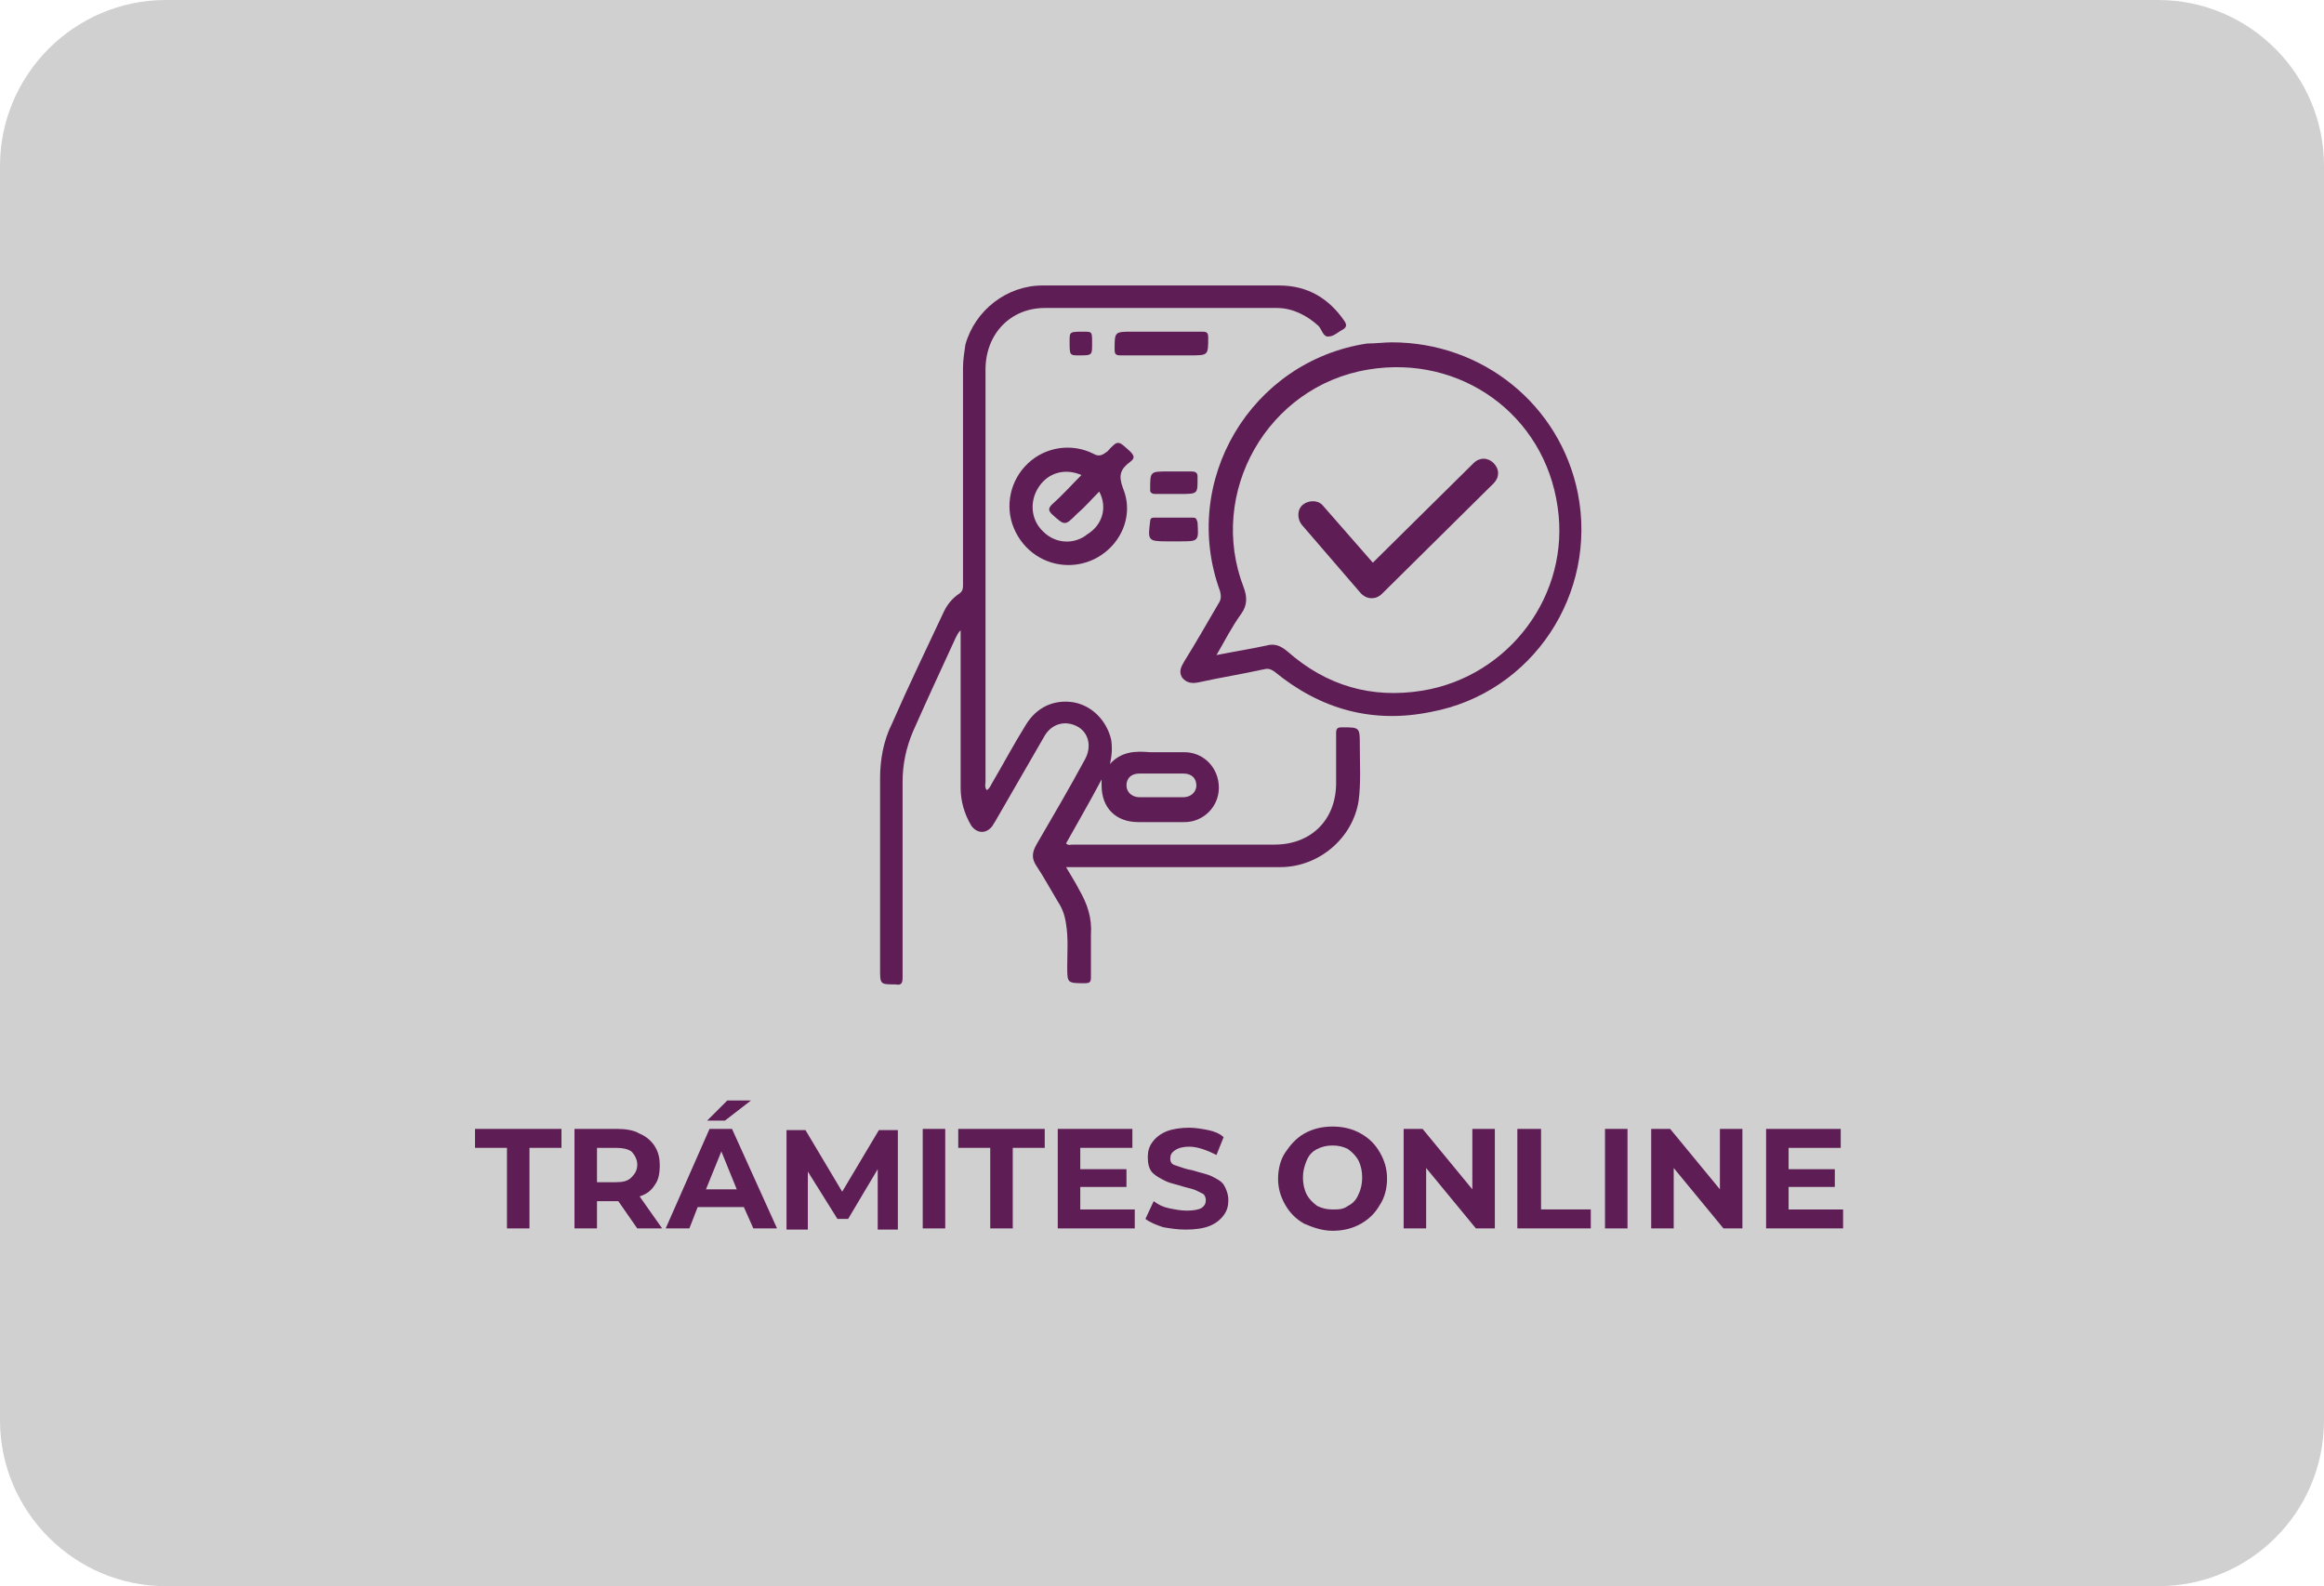 <?xml version="1.0" encoding="utf-8"?>
<!-- Generator: Adobe Illustrator 26.3.1, SVG Export Plug-In . SVG Version: 6.00 Build 0)  -->
<svg version="1.1" id="Capa_1" xmlns="http://www.w3.org/2000/svg" xmlns:xlink="http://www.w3.org/1999/xlink" x="0px" y="0px"
	 viewBox="0 0 196.2 133.9" style="enable-background:new 0 0 196.2 133.9;" xml:space="preserve">
<style type="text/css">
	.st0{fill:#53B15A;}
	.st1{fill:none;stroke:#F8AA00;stroke-miterlimit:10;}
	.st2{fill:#6BB866;}
	.st3{fill:#5E1D53;}
	.st4{fill:#2E4D9C;}
	.st5{fill:#F8AA00;}
	.st6{fill:#FFFFFF;}
	.st7{fill:#D0D0D0;}
	.st8{fill:#5E1D54;}
	.st9{fill:none;stroke:#5E1D54;stroke-width:1.936;stroke-linecap:round;stroke-linejoin:round;stroke-miterlimit:10;}
</style>
<path class="st7" d="M182.2,133.9H14c-7.7,0-14-6.3-14-14V14C0,6.3,6.3,0,14,0h168.2c7.7,0,14,6.3,14,14v105.9
	C196.2,127.7,189.9,133.9,182.2,133.9z"/>
<g>
	<path class="st8" d="M42.8,96.9h-2.7v-1.6h7.3v1.6h-2.7v6.8h-1.9V96.9z"/>
	<path class="st8" d="M53.8,103.7l-1.6-2.3h-0.1h-1.7v2.3h-1.9v-8.4h3.6c0.7,0,1.4,0.1,1.9,0.4c0.5,0.2,1,0.6,1.3,1.1s0.4,1,0.4,1.6
		s-0.1,1.2-0.4,1.6c-0.3,0.5-0.7,0.8-1.3,1l1.9,2.7H53.8z M53.3,97.2C53,97,52.6,96.9,52,96.9h-1.6v2.9H52c0.6,0,1-0.1,1.3-0.4
		c0.3-0.3,0.5-0.6,0.5-1.1C53.8,97.9,53.6,97.5,53.3,97.2z"/>
	<path class="st8" d="M62.8,101.9h-3.9l-0.7,1.8h-2l3.7-8.4h1.9l3.8,8.4h-2L62.8,101.9z M62.2,100.4l-1.3-3.2l-1.3,3.2H62.2z
		 M61.4,92.9h2l-2.2,1.7h-1.5L61.4,92.9z"/>
	<path class="st8" d="M74.1,103.7l0-5l-2.5,4.2h-0.9l-2.5-4v4.9h-1.8v-8.4h1.6l3.1,5.2l3.1-5.2h1.6l0,8.4H74.1z"/>
	<path class="st8" d="M77.9,95.3h1.9v8.4h-1.9V95.3z"/>
	<path class="st8" d="M83.6,96.9h-2.7v-1.6h7.3v1.6h-2.7v6.8h-1.9V96.9z"/>
	<path class="st8" d="M95.8,102.1v1.6h-6.5v-8.4h6.3v1.6h-4.4v1.8h3.9v1.5h-3.9v1.9H95.8z"/>
	<path class="st8" d="M98.2,103.6c-0.6-0.2-1.1-0.4-1.5-0.7l0.7-1.5c0.4,0.3,0.8,0.5,1.3,0.6s1,0.2,1.5,0.2c0.6,0,1-0.1,1.2-0.2
		c0.3-0.2,0.4-0.4,0.4-0.7c0-0.2-0.1-0.4-0.2-0.5c-0.2-0.1-0.4-0.2-0.6-0.3c-0.2-0.1-0.6-0.2-1-0.3c-0.6-0.2-1.2-0.3-1.6-0.5
		c-0.4-0.2-0.8-0.4-1.1-0.7s-0.4-0.8-0.4-1.3c0-0.5,0.1-0.9,0.4-1.3c0.3-0.4,0.7-0.7,1.2-0.9c0.5-0.2,1.2-0.3,1.9-0.3
		c0.5,0,1.1,0.1,1.6,0.2c0.5,0.1,1,0.3,1.3,0.6l-0.6,1.5c-0.8-0.4-1.6-0.7-2.3-0.7c-0.5,0-0.9,0.1-1.2,0.3c-0.3,0.2-0.4,0.4-0.4,0.7
		c0,0.3,0.1,0.5,0.5,0.6c0.3,0.1,0.8,0.3,1.4,0.4c0.6,0.2,1.2,0.3,1.6,0.5c0.4,0.2,0.8,0.4,1,0.7s0.4,0.8,0.4,1.3
		c0,0.5-0.1,0.9-0.4,1.3c-0.3,0.4-0.7,0.7-1.2,0.9c-0.5,0.2-1.2,0.3-2,0.3C99.4,103.8,98.8,103.7,98.2,103.6z"/>
	<path class="st8" d="M110.1,103.3c-0.7-0.4-1.2-0.9-1.6-1.6c-0.4-0.7-0.6-1.4-0.6-2.2c0-0.8,0.2-1.6,0.6-2.2s0.9-1.2,1.6-1.6
		c0.7-0.4,1.5-0.6,2.4-0.6s1.7,0.2,2.4,0.6c0.7,0.4,1.2,0.9,1.6,1.6c0.4,0.7,0.6,1.4,0.6,2.2c0,0.8-0.2,1.6-0.6,2.2
		c-0.4,0.7-0.9,1.2-1.6,1.6s-1.5,0.6-2.4,0.6S110.8,103.6,110.1,103.3z M113.8,101.8c0.4-0.2,0.7-0.5,0.9-1c0.2-0.4,0.3-0.9,0.3-1.4
		c0-0.5-0.1-1-0.3-1.4s-0.5-0.7-0.9-1c-0.4-0.2-0.8-0.3-1.3-0.3s-0.9,0.1-1.3,0.3c-0.4,0.2-0.7,0.5-0.9,1s-0.3,0.9-0.3,1.4
		c0,0.5,0.1,1,0.3,1.4c0.2,0.4,0.5,0.7,0.9,1c0.4,0.2,0.8,0.3,1.3,0.3S113.4,102.1,113.8,101.8z"/>
	<path class="st8" d="M126.2,95.3v8.4h-1.6l-4.2-5.1v5.1h-1.9v-8.4h1.6l4.2,5.1v-5.1H126.2z"/>
	<path class="st8" d="M128.2,95.3h1.9v6.8h4.2v1.6h-6.2V95.3z"/>
	<path class="st8" d="M135.5,95.3h1.9v8.4h-1.9V95.3z"/>
	<path class="st8" d="M147.1,95.3v8.4h-1.6l-4.2-5.1v5.1h-1.9v-8.4h1.6l4.2,5.1v-5.1H147.1z"/>
	<path class="st8" d="M155.6,102.1v1.6h-6.5v-8.4h6.3v1.6H151v1.8h3.9v1.5H151v1.9H155.6z"/>
</g>
<g>
	<g>
		<path class="st8" d="M90,73.2c0.4,0.7,0.8,1.3,1.1,1.9c0.7,1.2,1.1,2.4,1,3.8c0,1.2,0,2.4,0,3.6c0,0.4-0.1,0.5-0.5,0.5
			c-1.5,0-1.5,0-1.5-1.4c0-1.2,0.1-2.4-0.1-3.6c-0.1-0.7-0.3-1.3-0.7-1.9c-0.6-1-1.2-2.1-1.8-3c-0.4-0.6-0.4-1.1,0-1.8
			c1.4-2.4,2.8-4.8,4.1-7.2c0.6-1.1,0.3-2.3-0.7-2.8c-1-0.5-2.1-0.2-2.7,0.8c-1.4,2.4-2.7,4.7-4.1,7.1c-0.1,0.2-0.2,0.3-0.3,0.5
			c-0.5,0.7-1.3,0.7-1.8,0c-0.6-1-0.9-2.1-0.9-3.2c0-4.3,0-8.5,0-12.8c0-0.2,0-0.3,0-0.5c-0.2,0.2-0.3,0.4-0.4,0.6
			c-1.2,2.6-2.4,5.2-3.6,7.9c-0.6,1.4-0.9,2.8-0.9,4.3c0,5.5,0,11,0,16.5c0,0.5-0.1,0.7-0.6,0.6c-1.3,0-1.3,0-1.3-1.3
			c0-5.4,0-10.7,0-16.1c0-1.6,0.3-3.2,1-4.6c1.4-3.2,2.9-6.3,4.4-9.5c0.3-0.6,0.7-1.1,1.3-1.5c0.3-0.2,0.3-0.5,0.3-0.7
			c0-6.1,0-12.2,0-18.3c0-0.7,0.1-1.3,0.2-2c0.8-2.9,3.5-5,6.5-5c6.7,0,13.3,0,20,0c2.4,0,4.2,1.1,5.5,3c0.2,0.3,0.2,0.5-0.1,0.7
			c-0.4,0.2-0.8,0.6-1.2,0.6c-0.5,0.1-0.6-0.6-0.9-0.9c-1-0.9-2.2-1.5-3.5-1.5c-6.5,0-13.1,0-19.6,0c-2.9,0-5,2.2-5,5.2
			c0,11.6,0,23.2,0,34.8c0,0.2-0.1,0.4,0.1,0.7c0.2-0.1,0.3-0.3,0.4-0.5c1-1.7,1.9-3.4,2.9-5c0.9-1.5,2.4-2.2,4.1-1.9
			c1.5,0.3,2.7,1.5,3.1,3.1c0.1,0.6,0.1,1.3-0.1,2.1c1-1.1,2.2-1.1,3.4-1c1,0,1.9,0,2.9,0c1.6,0,2.9,1.3,2.9,3
			c0,1.6-1.3,2.9-2.9,2.9c-1.3,0-2.6,0-3.9,0c-1.9,0-3.1-1.2-3.1-3.1c0-0.1,0-0.2,0-0.5C92,67.7,91,69.4,90,71.2
			c0.2,0.2,0.4,0.1,0.5,0.1c5.7,0,11.4,0,17.1,0c3.1,0,5.2-2.1,5.2-5.2c0-1.4,0-2.8,0-4.2c0-0.4,0.1-0.5,0.5-0.5
			c1.5,0,1.5,0,1.5,1.5c0,1.6,0.1,3.2-0.1,4.7c-0.5,3.2-3.4,5.6-6.6,5.6c-5.8,0-11.5,0-17.3,0C90.6,73.2,90.4,73.2,90,73.2z
			 M98.1,67.3c0.6,0,1.2,0,1.8,0c0.6,0,1.1-0.4,1.1-1c0-0.6-0.4-1-1.1-1c-1.2,0-2.5,0-3.7,0c-0.7,0-1.1,0.4-1.1,1c0,0.6,0.5,1,1.1,1
			C96.9,67.3,97.5,67.3,98.1,67.3z"/>
	</g>
	<g>
		<path class="st8" d="M117.5,28.9c7.7,0,14.2,5.3,15.7,12.7c1.7,8.5-3.8,16.9-12.4,18.5c-4.9,1-9.3-0.2-13.2-3.4
			c-0.3-0.2-0.5-0.3-0.9-0.2c-1.8,0.4-3.7,0.7-5.5,1.1c-0.5,0.1-1,0.1-1.4-0.4c-0.3-0.5-0.1-0.9,0.2-1.4c1-1.6,1.9-3.2,2.9-4.9
			c0.2-0.3,0.2-0.6,0.1-1c-3.4-9.3,2.6-19.4,12.4-20.9C116.1,29,116.9,28.9,117.5,28.9z M102.7,55.3c1.5-0.3,2.8-0.5,4.2-0.8
			c0.7-0.2,1.2,0,1.8,0.5c3.3,2.9,7.1,4,11.4,3.3c7.3-1.2,12.5-8.1,11.4-15.5c-1.1-7.8-8.2-12.9-16-11.6
			c-8.5,1.4-13.6,10.4-10.5,18.4c0.3,0.8,0.3,1.5-0.2,2.2C104,52.9,103.4,54.1,102.7,55.3z"/>
	</g>
	<g>
		<path class="st8" d="M90.2,47.7c-2,0-3.8-1.2-4.6-3.1c-0.8-1.9-0.3-4.1,1.2-5.5c1.5-1.4,3.7-1.7,5.5-0.8c0.5,0.3,0.8,0.1,1.2-0.2
			c0.9-1,0.9-0.9,1.9,0c0.4,0.4,0.4,0.6,0,0.9c-0.8,0.6-1,1.1-0.6,2.2C96.1,44.3,93.6,47.7,90.2,47.7z M92.8,41.5
			c-0.6,0.6-1.2,1.3-1.9,1.9c-1,1-1,1-2.1,0c-0.3-0.3-0.3-0.5,0-0.8c0.9-0.8,1.7-1.7,2.5-2.5c-1.4-0.6-2.8-0.2-3.6,1
			c-0.8,1.2-0.7,2.8,0.4,3.8c1,1,2.6,1.1,3.7,0.2C93.1,44.3,93.5,42.8,92.8,41.5z"/>
	</g>
	<g>
		<path class="st8" d="M98.1,28c1.1,0,2.3,0,3.4,0c0.4,0,0.5,0.1,0.5,0.5c0,1.5,0,1.5-1.5,1.5c-2,0-3.9,0-5.9,0
			c-0.4,0-0.5-0.1-0.5-0.5c0-1.5,0-1.5,1.5-1.5C96.4,28,97.3,28,98.1,28z"/>
	</g>
	<g>
		<path class="st8" d="M99.1,41.7c-0.5,0-1.1,0-1.6,0c-0.2,0-0.4-0.1-0.4-0.3c0,0,0-0.1,0-0.1c0-1.5,0-1.5,1.5-1.5c0.7,0,1.3,0,2,0
			c0.3,0,0.5,0.1,0.5,0.4c0,1.5,0.1,1.5-1.5,1.5C99.4,41.7,99.2,41.7,99.1,41.7z"/>
	</g>
	<g>
		<path class="st8" d="M99.1,45.7c-0.2,0-0.4,0-0.6,0c-1.6,0-1.6-0.1-1.4-1.7c0-0.2,0.1-0.3,0.3-0.3c1.1,0,2.2,0,3.3,0
			c0.3,0,0.3,0.1,0.4,0.4c0.1,1.6,0.1,1.6-1.5,1.6C99.4,45.7,99.2,45.7,99.1,45.7z"/>
	</g>
	<g>
		<path class="st8" d="M92.2,29c0,1,0,1-1.1,1c-0.8,0-0.8,0-0.8-1.2c0-0.8,0-0.8,1.2-0.8C92.2,28,92.2,28,92.2,29z"/>
	</g>
</g>
<g>
	<path class="st8" d="M115.8,50.5C115.8,50.5,115.8,50.5,115.8,50.5c-0.4,0-0.7-0.2-0.9-0.4l-5-5.8c-0.4-0.5-0.4-1.3,0.1-1.7
		c0.5-0.4,1.3-0.4,1.7,0.1l4.2,4.8l8.5-8.4c0.5-0.5,1.2-0.5,1.7,0c0.5,0.5,0.5,1.2,0,1.7l-9.4,9.3C116.4,50.4,116.1,50.5,115.8,50.5
		z"/>
</g>
</svg>
